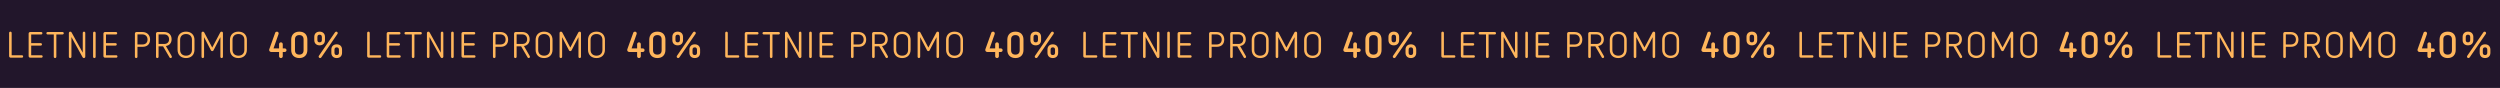 <svg width="2730" height="96" viewBox="0 0 2730 96" fill="none" xmlns="http://www.w3.org/2000/svg">
<rect width="2730" height="96" fill="#22162B"/>
<path d="M11.34 34.56C12.1 34.56 12.74 35.16 12.74 35.96V60.32H23.94C24.74 60.32 25.26 60.92 25.26 61.64C25.26 62.4 24.74 63 23.94 63H11.7C10.74 63 9.94 62.24 9.94 61.28V35.96C9.94 35.16 10.58 34.56 11.34 34.56ZM33.026 34.96H44.986C45.786 34.96 46.306 35.56 46.306 36.28C46.306 37.04 45.786 37.64 44.986 37.64H34.066V47.12H44.466C45.266 47.12 45.826 47.68 45.826 48.44C45.826 49.2 45.266 49.8 44.466 49.8H34.066V60.32H45.266C46.066 60.32 46.586 60.92 46.586 61.64C46.586 62.4 46.066 63 45.266 63H33.026C32.066 63 31.266 62.28 31.266 61.28V36.68C31.266 35.68 32.066 34.96 33.026 34.96ZM52.01 34.96H68.29C69.05 34.96 69.65 35.56 69.65 36.28C69.65 37.04 69.05 37.64 68.29 37.64H61.53V62C61.53 62.8 60.89 63.4 60.13 63.4C59.37 63.4 58.73 62.8 58.73 62V37.64H52.01C51.21 37.64 50.65 37.04 50.65 36.28C50.65 35.56 51.21 34.96 52.01 34.96ZM91.769 34.56C92.529 34.56 93.129 35.16 93.129 35.96V61.88C93.129 62.72 92.449 63.4 91.609 63.4C91.009 63.4 90.489 63.08 90.169 62.48L78.009 40.44V62C78.009 62.8 77.369 63.4 76.609 63.4C75.849 63.4 75.209 62.8 75.209 62V36.08C75.209 35.24 75.889 34.56 76.729 34.56C77.409 34.56 77.849 34.88 78.209 35.48L90.369 57.52V35.96C90.369 35.16 91.009 34.56 91.769 34.56ZM103.052 34.56C103.812 34.56 104.452 35.12 104.452 35.92V62.04C104.452 62.84 103.812 63.4 103.052 63.4C102.292 63.4 101.652 62.84 101.652 62.04V35.92C101.652 35.12 102.292 34.56 103.052 34.56ZM114.7 34.96H126.66C127.46 34.96 127.98 35.56 127.98 36.28C127.98 37.04 127.46 37.64 126.66 37.64H115.74V47.12H126.14C126.94 47.12 127.5 47.68 127.5 48.44C127.5 49.2 126.94 49.8 126.14 49.8H115.74V60.32H126.94C127.74 60.32 128.26 60.92 128.26 61.64C128.26 62.4 127.74 63 126.94 63H114.7C113.74 63 112.94 62.28 112.94 61.28V36.68C112.94 35.68 113.74 34.96 114.7 34.96ZM149.072 34.96H155.432C160.912 34.96 163.872 38.56 163.872 43.16C163.872 48.08 160.872 51.12 155.752 51.12H150.112V62C150.112 62.84 149.512 63.4 148.712 63.4C147.912 63.4 147.312 62.84 147.312 62V36.68C147.312 35.72 148.112 34.96 149.072 34.96ZM155.432 37.56H150.112V48.56H155.432C159.192 48.56 161.112 46.36 161.112 43.16C161.112 39.8 158.872 37.56 155.432 37.56ZM172.117 34.96H179.317C184.517 34.96 187.397 38.32 187.397 42.88C187.397 47 184.957 49.68 181.157 50.24L187.437 61.16C187.637 61.48 187.717 61.72 187.717 62C187.717 62.76 187.077 63.4 186.317 63.4C185.837 63.4 185.437 63.16 185.197 62.8L178.077 50.6H173.157V62C173.157 62.84 172.557 63.4 171.757 63.4C170.957 63.4 170.357 62.84 170.357 62V36.68C170.357 35.72 171.157 34.96 172.117 34.96ZM179.317 37.56H173.157V48H179.317C182.477 48 184.637 46.2 184.637 42.92C184.637 39.76 182.677 37.56 179.317 37.56ZM203.131 34.56C208.731 34.56 212.371 38 212.371 43.64V54.28C212.371 59.92 208.731 63.4 203.131 63.4C197.531 63.4 193.891 59.92 193.891 54.28V43.64C193.891 38 197.531 34.56 203.131 34.56ZM203.131 37.16C199.171 37.16 196.691 39.56 196.691 43.44V54.52C196.691 58.36 199.171 60.8 203.131 60.8C207.091 60.8 209.611 58.36 209.611 54.52V43.44C209.611 39.56 207.091 37.16 203.131 37.16ZM241.921 34.56C242.841 34.56 243.441 35.16 243.441 36.08V62C243.441 62.8 242.801 63.4 242.041 63.4C241.281 63.4 240.681 62.8 240.681 62V40.56L233.081 55.08C232.841 55.56 232.361 55.84 231.761 55.84C231.121 55.84 230.641 55.56 230.401 55.08L222.841 40.56V62C222.841 62.8 222.201 63.4 221.441 63.4C220.681 63.4 220.041 62.8 220.041 62V36.08C220.041 35.16 220.681 34.56 221.561 34.56C222.241 34.56 222.721 34.88 223.041 35.48L231.761 51.92L240.481 35.48C240.801 34.88 241.281 34.56 241.921 34.56ZM260.354 34.56C265.954 34.56 269.594 38 269.594 43.64V54.28C269.594 59.92 265.954 63.4 260.354 63.4C254.754 63.4 251.114 59.92 251.114 54.28V43.64C251.114 38 254.754 34.56 260.354 34.56ZM260.354 37.16C256.394 37.16 253.914 39.56 253.914 43.44V54.52C253.914 58.36 256.394 60.8 260.354 60.8C264.314 60.8 266.834 58.36 266.834 54.52V43.44C266.834 39.56 264.314 37.16 260.354 37.16Z" fill="#FFB65C"/>
<path d="M302.34 34.56C303.5 34.56 304.3 35.36 304.3 36.52C304.3 36.76 304.22 37.08 304.14 37.32L298.66 52.88H304.74V48.28C304.74 47.08 305.62 46.24 306.78 46.24C307.9 46.24 308.78 47.08 308.78 48.28V52.88H310.94C312.06 52.88 312.86 53.72 312.86 54.8C312.86 55.92 312.06 56.76 310.94 56.76H308.78V61.4C308.78 62.56 307.9 63.4 306.78 63.4C305.62 63.4 304.74 62.56 304.74 61.4V56.76H296.14C294.9 56.76 293.9 55.8 293.9 54.56C293.9 54.28 293.94 54 294.06 53.72L300.54 35.72C300.82 34.96 301.54 34.56 302.34 34.56ZM326.836 34.56C332.316 34.56 335.636 37.72 335.636 43.32V54.64C335.636 59.92 332.316 63.4 326.836 63.4C321.516 63.4 317.996 60.12 317.996 54.64V43.32C317.996 38.04 321.276 34.56 326.836 34.56ZM326.836 38.32C323.796 38.32 322.116 40 322.116 43V54.92C322.116 57.96 323.796 59.64 326.836 59.64C329.836 59.64 331.516 57.96 331.516 54.92V43C331.516 40 329.836 38.32 326.836 38.32ZM367.194 34.56C368.154 34.56 368.794 35.28 368.794 36.12C368.794 36.48 368.674 36.8 368.474 37.08L350.914 62.64C350.554 63.16 350.074 63.4 349.554 63.4C348.634 63.4 347.954 62.68 347.954 61.84C347.954 61.48 348.074 61.16 348.274 60.88L365.834 35.32C366.194 34.8 366.714 34.56 367.194 34.56ZM349.034 37.88C347.354 37.88 346.594 38.8 346.594 40.52V43.68C346.594 45.32 347.354 46.24 349.034 46.24C350.674 46.24 351.474 45.32 351.474 43.68V40.52C351.474 38.8 350.674 37.88 349.034 37.88ZM349.034 34.56C352.634 34.56 354.874 36.84 354.874 40.32V43.8C354.874 47.32 352.594 49.52 349.034 49.52C345.434 49.52 343.194 47.28 343.194 43.8V40.32C343.194 36.8 345.434 34.56 349.034 34.56ZM367.674 51.72C365.994 51.72 365.234 52.64 365.234 54.36V57.52C365.234 59.2 365.994 60.12 367.674 60.12C369.314 60.12 370.114 59.2 370.114 57.52V54.36C370.114 52.64 369.314 51.72 367.674 51.72ZM367.674 48.4C371.274 48.4 373.514 50.68 373.514 54.16V57.64C373.514 61.2 371.194 63.4 367.674 63.4C364.074 63.4 361.834 61.16 361.834 57.64V54.16C361.834 50.68 364.074 48.4 367.674 48.4Z" fill="#FFB65C"/>
<path d="M402.34 34.56C403.1 34.56 403.74 35.16 403.74 35.96V60.32H414.94C415.74 60.32 416.26 60.92 416.26 61.64C416.26 62.4 415.74 63 414.94 63H402.7C401.74 63 400.94 62.24 400.94 61.28V35.96C400.94 35.16 401.58 34.56 402.34 34.56ZM424.027 34.96H435.987C436.787 34.96 437.307 35.56 437.307 36.28C437.307 37.04 436.787 37.64 435.987 37.64H425.067V47.12H435.467C436.267 47.12 436.827 47.68 436.827 48.44C436.827 49.2 436.267 49.8 435.467 49.8H425.067V60.32H436.267C437.067 60.32 437.587 60.92 437.587 61.64C437.587 62.4 437.067 63 436.267 63H424.027C423.067 63 422.267 62.28 422.267 61.28V36.68C422.267 35.68 423.067 34.96 424.027 34.96ZM443.01 34.96H459.29C460.05 34.96 460.65 35.56 460.65 36.28C460.65 37.04 460.05 37.64 459.29 37.64H452.53V62C452.53 62.8 451.89 63.4 451.13 63.4C450.37 63.4 449.73 62.8 449.73 62V37.64H443.01C442.21 37.64 441.65 37.04 441.65 36.28C441.65 35.56 442.21 34.96 443.01 34.96ZM482.769 34.56C483.529 34.56 484.129 35.16 484.129 35.96V61.88C484.129 62.72 483.449 63.4 482.609 63.4C482.009 63.4 481.489 63.08 481.169 62.48L469.009 40.44V62C469.009 62.8 468.369 63.4 467.609 63.4C466.849 63.4 466.209 62.8 466.209 62V36.08C466.209 35.24 466.889 34.56 467.729 34.56C468.409 34.56 468.849 34.88 469.209 35.48L481.369 57.52V35.96C481.369 35.16 482.009 34.56 482.769 34.56ZM494.053 34.56C494.813 34.56 495.453 35.12 495.453 35.92V62.04C495.453 62.84 494.813 63.4 494.053 63.4C493.293 63.4 492.653 62.84 492.653 62.04V35.92C492.653 35.12 493.293 34.56 494.053 34.56ZM505.7 34.96H517.66C518.46 34.96 518.98 35.56 518.98 36.28C518.98 37.04 518.46 37.64 517.66 37.64H506.74V47.12H517.14C517.94 47.12 518.5 47.68 518.5 48.44C518.5 49.2 517.94 49.8 517.14 49.8H506.74V60.32H517.94C518.74 60.32 519.26 60.92 519.26 61.64C519.26 62.4 518.74 63 517.94 63H505.7C504.74 63 503.94 62.28 503.94 61.28V36.68C503.94 35.68 504.74 34.96 505.7 34.96ZM540.072 34.96H546.432C551.912 34.96 554.872 38.56 554.872 43.16C554.872 48.08 551.872 51.12 546.752 51.12H541.112V62C541.112 62.84 540.512 63.4 539.712 63.4C538.912 63.4 538.312 62.84 538.312 62V36.68C538.312 35.72 539.112 34.96 540.072 34.96ZM546.432 37.56H541.112V48.56H546.432C550.192 48.56 552.112 46.36 552.112 43.16C552.112 39.8 549.872 37.56 546.432 37.56ZM563.117 34.96H570.317C575.517 34.96 578.397 38.32 578.397 42.88C578.397 47 575.957 49.68 572.157 50.24L578.437 61.16C578.637 61.48 578.717 61.72 578.717 62C578.717 62.76 578.077 63.4 577.317 63.4C576.837 63.4 576.437 63.16 576.197 62.8L569.077 50.6H564.157V62C564.157 62.84 563.557 63.4 562.757 63.4C561.957 63.4 561.357 62.84 561.357 62V36.68C561.357 35.72 562.157 34.96 563.117 34.96ZM570.317 37.56H564.157V48H570.317C573.477 48 575.637 46.2 575.637 42.92C575.637 39.76 573.677 37.56 570.317 37.56ZM594.131 34.56C599.731 34.56 603.371 38 603.371 43.64V54.28C603.371 59.92 599.731 63.4 594.131 63.4C588.531 63.4 584.891 59.92 584.891 54.28V43.64C584.891 38 588.531 34.56 594.131 34.56ZM594.131 37.16C590.171 37.16 587.691 39.56 587.691 43.44V54.52C587.691 58.36 590.171 60.8 594.131 60.8C598.091 60.8 600.611 58.36 600.611 54.52V43.44C600.611 39.56 598.091 37.16 594.131 37.16ZM632.922 34.56C633.842 34.56 634.442 35.16 634.442 36.08V62C634.442 62.8 633.802 63.4 633.042 63.4C632.282 63.4 631.682 62.8 631.682 62V40.56L624.082 55.08C623.842 55.56 623.362 55.84 622.762 55.84C622.122 55.84 621.642 55.56 621.402 55.08L613.842 40.56V62C613.842 62.8 613.202 63.4 612.442 63.4C611.682 63.4 611.042 62.8 611.042 62V36.08C611.042 35.16 611.682 34.56 612.562 34.56C613.242 34.56 613.722 34.88 614.042 35.48L622.762 51.92L631.482 35.48C631.802 34.88 632.282 34.56 632.922 34.56ZM651.354 34.56C656.954 34.56 660.594 38 660.594 43.64V54.28C660.594 59.92 656.954 63.4 651.354 63.4C645.754 63.4 642.114 59.92 642.114 54.28V43.64C642.114 38 645.754 34.56 651.354 34.56ZM651.354 37.16C647.394 37.16 644.914 39.56 644.914 43.44V54.52C644.914 58.36 647.394 60.8 651.354 60.8C655.314 60.8 657.834 58.36 657.834 54.52V43.44C657.834 39.56 655.314 37.16 651.354 37.16Z" fill="#FFB65C"/>
<path d="M693.34 34.56C694.5 34.56 695.3 35.36 695.3 36.52C695.3 36.76 695.22 37.08 695.14 37.32L689.66 52.88H695.74V48.28C695.74 47.08 696.62 46.24 697.78 46.24C698.9 46.24 699.78 47.08 699.78 48.28V52.88H701.94C703.06 52.88 703.86 53.72 703.86 54.8C703.86 55.92 703.06 56.76 701.94 56.76H699.78V61.4C699.78 62.56 698.9 63.4 697.78 63.4C696.62 63.4 695.74 62.56 695.74 61.4V56.76H687.14C685.9 56.76 684.9 55.8 684.9 54.56C684.9 54.28 684.94 54 685.06 53.72L691.54 35.72C691.82 34.96 692.54 34.56 693.34 34.56ZM717.836 34.56C723.316 34.56 726.636 37.72 726.636 43.32V54.64C726.636 59.92 723.316 63.4 717.836 63.4C712.516 63.4 708.996 60.12 708.996 54.64V43.32C708.996 38.04 712.276 34.56 717.836 34.56ZM717.836 38.32C714.796 38.32 713.116 40 713.116 43V54.92C713.116 57.96 714.796 59.64 717.836 59.64C720.836 59.64 722.516 57.96 722.516 54.92V43C722.516 40 720.836 38.32 717.836 38.32ZM758.194 34.56C759.154 34.56 759.794 35.28 759.794 36.12C759.794 36.48 759.674 36.8 759.474 37.08L741.914 62.64C741.554 63.16 741.074 63.4 740.554 63.4C739.634 63.4 738.954 62.68 738.954 61.84C738.954 61.48 739.074 61.16 739.274 60.88L756.834 35.32C757.194 34.8 757.714 34.56 758.194 34.56ZM740.034 37.88C738.354 37.88 737.594 38.8 737.594 40.52V43.68C737.594 45.32 738.354 46.24 740.034 46.24C741.674 46.24 742.474 45.32 742.474 43.68V40.52C742.474 38.8 741.674 37.88 740.034 37.88ZM740.034 34.56C743.634 34.56 745.874 36.84 745.874 40.32V43.8C745.874 47.32 743.594 49.52 740.034 49.52C736.434 49.52 734.194 47.28 734.194 43.8V40.32C734.194 36.8 736.434 34.56 740.034 34.56ZM758.674 51.72C756.994 51.72 756.234 52.64 756.234 54.36V57.52C756.234 59.2 756.994 60.12 758.674 60.12C760.314 60.12 761.114 59.2 761.114 57.52V54.36C761.114 52.64 760.314 51.72 758.674 51.72ZM758.674 48.4C762.274 48.4 764.514 50.68 764.514 54.16V57.64C764.514 61.2 762.194 63.4 758.674 63.4C755.074 63.4 752.834 61.16 752.834 57.64V54.16C752.834 50.68 755.074 48.4 758.674 48.4Z" fill="#FFB65C"/>
<path d="M793.34 34.56C794.1 34.56 794.74 35.16 794.74 35.96V60.32H805.94C806.74 60.32 807.26 60.92 807.26 61.64C807.26 62.4 806.74 63 805.94 63H793.7C792.74 63 791.94 62.24 791.94 61.28V35.96C791.94 35.16 792.58 34.56 793.34 34.56ZM815.027 34.96H826.987C827.787 34.96 828.307 35.56 828.307 36.28C828.307 37.04 827.787 37.64 826.987 37.64H816.067V47.12H826.467C827.267 47.12 827.827 47.68 827.827 48.44C827.827 49.2 827.267 49.8 826.467 49.8H816.067V60.32H827.267C828.067 60.32 828.587 60.92 828.587 61.64C828.587 62.4 828.067 63 827.267 63H815.027C814.067 63 813.267 62.28 813.267 61.28V36.68C813.267 35.68 814.067 34.96 815.027 34.96ZM834.01 34.96H850.29C851.05 34.96 851.65 35.56 851.65 36.28C851.65 37.04 851.05 37.64 850.29 37.64H843.53V62C843.53 62.8 842.89 63.4 842.13 63.4C841.37 63.4 840.73 62.8 840.73 62V37.64H834.01C833.21 37.64 832.65 37.04 832.65 36.28C832.65 35.56 833.21 34.96 834.01 34.96ZM873.769 34.56C874.529 34.56 875.129 35.16 875.129 35.96V61.88C875.129 62.72 874.449 63.4 873.609 63.4C873.009 63.4 872.489 63.08 872.169 62.48L860.009 40.44V62C860.009 62.8 859.369 63.4 858.609 63.4C857.849 63.4 857.209 62.8 857.209 62V36.08C857.209 35.24 857.889 34.56 858.729 34.56C859.409 34.56 859.849 34.88 860.209 35.48L872.369 57.52V35.96C872.369 35.16 873.009 34.56 873.769 34.56ZM885.053 34.56C885.813 34.56 886.453 35.12 886.453 35.92V62.04C886.453 62.84 885.813 63.4 885.053 63.4C884.293 63.4 883.653 62.84 883.653 62.04V35.92C883.653 35.12 884.293 34.56 885.053 34.56ZM896.7 34.96H908.66C909.46 34.96 909.98 35.56 909.98 36.28C909.98 37.04 909.46 37.64 908.66 37.64H897.74V47.12H908.14C908.94 47.12 909.5 47.68 909.5 48.44C909.5 49.2 908.94 49.8 908.14 49.8H897.74V60.32H908.94C909.74 60.32 910.26 60.92 910.26 61.64C910.26 62.4 909.74 63 908.94 63H896.7C895.74 63 894.94 62.28 894.94 61.28V36.68C894.94 35.68 895.74 34.96 896.7 34.96ZM931.072 34.96H937.432C942.912 34.96 945.872 38.56 945.872 43.16C945.872 48.08 942.872 51.12 937.752 51.12H932.112V62C932.112 62.84 931.512 63.4 930.712 63.4C929.912 63.4 929.312 62.84 929.312 62V36.68C929.312 35.72 930.112 34.96 931.072 34.96ZM937.432 37.56H932.112V48.56H937.432C941.192 48.56 943.112 46.36 943.112 43.16C943.112 39.8 940.872 37.56 937.432 37.56ZM954.117 34.96H961.317C966.517 34.96 969.397 38.32 969.397 42.88C969.397 47 966.957 49.68 963.157 50.24L969.437 61.16C969.637 61.48 969.717 61.72 969.717 62C969.717 62.76 969.077 63.4 968.317 63.4C967.837 63.4 967.437 63.16 967.197 62.8L960.077 50.6H955.157V62C955.157 62.84 954.557 63.4 953.757 63.4C952.957 63.4 952.357 62.84 952.357 62V36.68C952.357 35.72 953.157 34.96 954.117 34.96ZM961.317 37.56H955.157V48H961.317C964.477 48 966.637 46.2 966.637 42.92C966.637 39.76 964.677 37.56 961.317 37.56ZM985.131 34.56C990.731 34.56 994.371 38 994.371 43.64V54.28C994.371 59.92 990.731 63.4 985.131 63.4C979.531 63.4 975.891 59.92 975.891 54.28V43.64C975.891 38 979.531 34.56 985.131 34.56ZM985.131 37.16C981.171 37.16 978.691 39.56 978.691 43.44V54.52C978.691 58.36 981.171 60.8 985.131 60.8C989.091 60.8 991.611 58.36 991.611 54.52V43.44C991.611 39.56 989.091 37.16 985.131 37.16ZM1023.92 34.56C1024.84 34.56 1025.44 35.16 1025.44 36.08V62C1025.44 62.8 1024.8 63.4 1024.04 63.4C1023.28 63.4 1022.68 62.8 1022.68 62V40.56L1015.08 55.08C1014.84 55.56 1014.36 55.84 1013.76 55.84C1013.12 55.84 1012.64 55.56 1012.4 55.08L1004.84 40.56V62C1004.84 62.8 1004.2 63.4 1003.44 63.4C1002.68 63.4 1002.04 62.8 1002.04 62V36.08C1002.04 35.16 1002.68 34.56 1003.56 34.56C1004.24 34.56 1004.72 34.88 1005.04 35.48L1013.76 51.92L1022.48 35.48C1022.8 34.88 1023.28 34.56 1023.92 34.56ZM1042.35 34.56C1047.95 34.56 1051.59 38 1051.59 43.64V54.28C1051.59 59.92 1047.95 63.4 1042.35 63.4C1036.75 63.4 1033.11 59.92 1033.11 54.28V43.64C1033.11 38 1036.75 34.56 1042.35 34.56ZM1042.35 37.16C1038.39 37.16 1035.91 39.56 1035.91 43.44V54.52C1035.91 58.36 1038.39 60.8 1042.35 60.8C1046.31 60.8 1048.83 58.36 1048.83 54.52V43.44C1048.83 39.56 1046.31 37.16 1042.35 37.16Z" fill="#FFB65C"/>
<path d="M1084.34 34.56C1085.5 34.56 1086.3 35.36 1086.3 36.52C1086.3 36.76 1086.22 37.08 1086.14 37.32L1080.66 52.88H1086.74V48.28C1086.74 47.08 1087.62 46.24 1088.78 46.24C1089.9 46.24 1090.78 47.08 1090.78 48.28V52.88H1092.94C1094.06 52.88 1094.86 53.72 1094.86 54.8C1094.86 55.92 1094.06 56.76 1092.94 56.76H1090.78V61.4C1090.78 62.56 1089.9 63.4 1088.78 63.4C1087.62 63.4 1086.74 62.56 1086.74 61.4V56.76H1078.14C1076.9 56.76 1075.9 55.8 1075.9 54.56C1075.9 54.28 1075.94 54 1076.06 53.72L1082.54 35.72C1082.82 34.96 1083.54 34.56 1084.34 34.56ZM1108.84 34.56C1114.32 34.56 1117.64 37.72 1117.64 43.32V54.64C1117.64 59.92 1114.32 63.4 1108.84 63.4C1103.52 63.4 1100 60.12 1100 54.64V43.32C1100 38.04 1103.28 34.56 1108.84 34.56ZM1108.84 38.32C1105.8 38.32 1104.12 40 1104.12 43V54.92C1104.12 57.96 1105.8 59.64 1108.84 59.64C1111.84 59.64 1113.52 57.96 1113.52 54.92V43C1113.52 40 1111.84 38.32 1108.84 38.32ZM1149.19 34.56C1150.15 34.56 1150.79 35.28 1150.79 36.12C1150.79 36.48 1150.67 36.8 1150.47 37.08L1132.91 62.64C1132.55 63.16 1132.07 63.4 1131.55 63.4C1130.63 63.4 1129.95 62.68 1129.95 61.84C1129.95 61.48 1130.07 61.16 1130.27 60.88L1147.83 35.32C1148.19 34.8 1148.71 34.56 1149.19 34.56ZM1131.03 37.88C1129.35 37.88 1128.59 38.8 1128.59 40.52V43.68C1128.59 45.32 1129.35 46.24 1131.03 46.24C1132.67 46.24 1133.47 45.32 1133.47 43.68V40.52C1133.47 38.8 1132.67 37.88 1131.03 37.88ZM1131.03 34.56C1134.63 34.56 1136.87 36.84 1136.87 40.32V43.8C1136.87 47.32 1134.59 49.52 1131.03 49.52C1127.43 49.52 1125.19 47.28 1125.19 43.8V40.32C1125.19 36.8 1127.43 34.56 1131.03 34.56ZM1149.67 51.72C1147.99 51.72 1147.23 52.64 1147.23 54.36V57.52C1147.23 59.2 1147.99 60.12 1149.67 60.12C1151.31 60.12 1152.11 59.2 1152.11 57.52V54.36C1152.11 52.64 1151.31 51.72 1149.67 51.72ZM1149.67 48.4C1153.27 48.4 1155.51 50.68 1155.51 54.16V57.64C1155.51 61.2 1153.19 63.4 1149.67 63.4C1146.07 63.4 1143.83 61.16 1143.83 57.64V54.16C1143.83 50.68 1146.07 48.4 1149.67 48.4Z" fill="#FFB65C"/>
<path d="M1184.34 34.56C1185.1 34.56 1185.74 35.16 1185.74 35.96V60.32H1196.94C1197.74 60.32 1198.26 60.92 1198.26 61.64C1198.26 62.4 1197.74 63 1196.94 63H1184.7C1183.74 63 1182.94 62.24 1182.94 61.28V35.96C1182.94 35.16 1183.58 34.56 1184.34 34.56ZM1206.03 34.96H1217.99C1218.79 34.96 1219.31 35.56 1219.31 36.28C1219.31 37.04 1218.79 37.64 1217.99 37.64H1207.07V47.12H1217.47C1218.27 47.12 1218.83 47.68 1218.83 48.44C1218.83 49.2 1218.27 49.8 1217.47 49.8H1207.07V60.32H1218.27C1219.07 60.32 1219.59 60.92 1219.59 61.64C1219.59 62.4 1219.07 63 1218.27 63H1206.03C1205.07 63 1204.27 62.28 1204.27 61.28V36.68C1204.27 35.68 1205.07 34.96 1206.03 34.96ZM1225.01 34.96H1241.29C1242.05 34.96 1242.65 35.56 1242.65 36.28C1242.65 37.04 1242.05 37.64 1241.29 37.64H1234.53V62C1234.53 62.8 1233.89 63.4 1233.13 63.4C1232.37 63.4 1231.73 62.8 1231.73 62V37.64H1225.01C1224.21 37.64 1223.65 37.04 1223.65 36.28C1223.65 35.56 1224.21 34.96 1225.01 34.96ZM1264.77 34.56C1265.53 34.56 1266.13 35.16 1266.13 35.96V61.88C1266.13 62.72 1265.45 63.4 1264.61 63.4C1264.01 63.4 1263.49 63.08 1263.17 62.48L1251.01 40.44V62C1251.01 62.8 1250.37 63.4 1249.61 63.4C1248.85 63.4 1248.21 62.8 1248.21 62V36.08C1248.21 35.24 1248.89 34.56 1249.73 34.56C1250.41 34.56 1250.85 34.88 1251.21 35.48L1263.37 57.52V35.96C1263.37 35.16 1264.01 34.56 1264.77 34.56ZM1276.05 34.56C1276.81 34.56 1277.45 35.12 1277.45 35.92V62.04C1277.45 62.84 1276.81 63.4 1276.05 63.4C1275.29 63.4 1274.65 62.84 1274.65 62.04V35.92C1274.65 35.12 1275.29 34.56 1276.05 34.56ZM1287.7 34.96H1299.66C1300.46 34.96 1300.98 35.56 1300.98 36.28C1300.98 37.04 1300.46 37.64 1299.66 37.64H1288.74V47.12H1299.14C1299.94 47.12 1300.5 47.68 1300.5 48.44C1300.5 49.2 1299.94 49.8 1299.14 49.8H1288.74V60.32H1299.94C1300.74 60.32 1301.26 60.92 1301.26 61.64C1301.26 62.4 1300.74 63 1299.94 63H1287.7C1286.74 63 1285.94 62.28 1285.94 61.28V36.68C1285.94 35.68 1286.74 34.96 1287.7 34.96ZM1322.07 34.96H1328.43C1333.91 34.96 1336.87 38.56 1336.87 43.16C1336.87 48.08 1333.87 51.12 1328.75 51.12H1323.11V62C1323.11 62.84 1322.51 63.4 1321.71 63.4C1320.91 63.4 1320.31 62.84 1320.31 62V36.68C1320.31 35.72 1321.11 34.96 1322.07 34.96ZM1328.43 37.56H1323.11V48.56H1328.43C1332.19 48.56 1334.11 46.36 1334.11 43.16C1334.11 39.8 1331.87 37.56 1328.43 37.56ZM1345.12 34.96H1352.32C1357.52 34.96 1360.4 38.32 1360.4 42.88C1360.4 47 1357.96 49.68 1354.16 50.24L1360.44 61.16C1360.64 61.48 1360.72 61.72 1360.72 62C1360.72 62.76 1360.08 63.4 1359.32 63.4C1358.84 63.4 1358.44 63.16 1358.2 62.8L1351.08 50.6H1346.16V62C1346.16 62.84 1345.56 63.4 1344.76 63.4C1343.96 63.4 1343.36 62.84 1343.36 62V36.68C1343.36 35.72 1344.16 34.96 1345.12 34.96ZM1352.32 37.56H1346.16V48H1352.32C1355.48 48 1357.64 46.2 1357.64 42.92C1357.64 39.76 1355.68 37.56 1352.32 37.56ZM1376.13 34.56C1381.73 34.56 1385.37 38 1385.37 43.64V54.28C1385.37 59.92 1381.73 63.4 1376.13 63.4C1370.53 63.4 1366.89 59.92 1366.89 54.28V43.64C1366.89 38 1370.53 34.56 1376.13 34.56ZM1376.13 37.16C1372.17 37.16 1369.69 39.56 1369.69 43.44V54.52C1369.69 58.36 1372.17 60.8 1376.13 60.8C1380.09 60.8 1382.61 58.36 1382.61 54.52V43.44C1382.61 39.56 1380.09 37.16 1376.13 37.16ZM1414.92 34.56C1415.84 34.56 1416.44 35.16 1416.44 36.08V62C1416.44 62.8 1415.8 63.4 1415.04 63.4C1414.28 63.4 1413.68 62.8 1413.68 62V40.56L1406.08 55.08C1405.84 55.56 1405.36 55.84 1404.76 55.84C1404.12 55.84 1403.64 55.56 1403.4 55.08L1395.84 40.56V62C1395.84 62.8 1395.2 63.4 1394.44 63.4C1393.68 63.4 1393.04 62.8 1393.04 62V36.08C1393.04 35.16 1393.68 34.56 1394.56 34.56C1395.24 34.56 1395.72 34.88 1396.04 35.48L1404.76 51.92L1413.48 35.48C1413.8 34.88 1414.28 34.56 1414.92 34.56ZM1433.35 34.56C1438.95 34.56 1442.59 38 1442.59 43.64V54.28C1442.59 59.92 1438.95 63.4 1433.35 63.4C1427.75 63.4 1424.11 59.92 1424.11 54.28V43.64C1424.11 38 1427.75 34.56 1433.35 34.56ZM1433.35 37.16C1429.39 37.16 1426.91 39.56 1426.91 43.44V54.52C1426.91 58.36 1429.39 60.8 1433.35 60.8C1437.31 60.8 1439.83 58.36 1439.83 54.52V43.44C1439.83 39.56 1437.31 37.16 1433.35 37.16Z" fill="#FFB65C"/>
<path d="M1475.34 34.56C1476.5 34.56 1477.3 35.36 1477.3 36.52C1477.3 36.76 1477.22 37.08 1477.14 37.32L1471.66 52.88H1477.74V48.28C1477.74 47.08 1478.62 46.24 1479.78 46.24C1480.9 46.24 1481.78 47.08 1481.78 48.28V52.88H1483.94C1485.06 52.88 1485.86 53.72 1485.86 54.8C1485.86 55.92 1485.06 56.76 1483.94 56.76H1481.78V61.4C1481.78 62.56 1480.9 63.4 1479.78 63.4C1478.62 63.4 1477.74 62.56 1477.74 61.4V56.76H1469.14C1467.9 56.76 1466.9 55.8 1466.9 54.56C1466.9 54.28 1466.94 54 1467.06 53.72L1473.54 35.72C1473.82 34.96 1474.54 34.56 1475.34 34.56ZM1499.84 34.56C1505.32 34.56 1508.64 37.72 1508.64 43.32V54.64C1508.64 59.92 1505.32 63.4 1499.84 63.4C1494.52 63.4 1491 60.12 1491 54.64V43.32C1491 38.04 1494.28 34.56 1499.84 34.56ZM1499.84 38.32C1496.8 38.32 1495.12 40 1495.12 43V54.92C1495.12 57.96 1496.8 59.64 1499.84 59.64C1502.84 59.64 1504.52 57.96 1504.52 54.92V43C1504.52 40 1502.84 38.32 1499.84 38.32ZM1540.19 34.56C1541.15 34.56 1541.79 35.28 1541.79 36.12C1541.79 36.48 1541.67 36.8 1541.47 37.08L1523.91 62.64C1523.55 63.16 1523.07 63.4 1522.55 63.4C1521.63 63.4 1520.95 62.68 1520.95 61.84C1520.95 61.48 1521.07 61.16 1521.27 60.88L1538.83 35.32C1539.19 34.8 1539.71 34.56 1540.19 34.56ZM1522.03 37.88C1520.35 37.88 1519.59 38.8 1519.59 40.52V43.68C1519.59 45.32 1520.35 46.24 1522.03 46.24C1523.67 46.24 1524.47 45.32 1524.47 43.68V40.52C1524.47 38.8 1523.67 37.88 1522.03 37.88ZM1522.03 34.56C1525.63 34.56 1527.87 36.84 1527.87 40.32V43.8C1527.87 47.32 1525.59 49.52 1522.03 49.52C1518.43 49.52 1516.19 47.28 1516.19 43.8V40.32C1516.19 36.8 1518.43 34.56 1522.03 34.56ZM1540.67 51.72C1538.99 51.72 1538.23 52.64 1538.23 54.36V57.52C1538.23 59.2 1538.99 60.12 1540.67 60.12C1542.31 60.12 1543.11 59.2 1543.11 57.52V54.36C1543.11 52.64 1542.31 51.72 1540.67 51.72ZM1540.67 48.4C1544.27 48.4 1546.51 50.68 1546.51 54.16V57.64C1546.51 61.2 1544.19 63.4 1540.67 63.4C1537.07 63.4 1534.83 61.16 1534.83 57.64V54.16C1534.83 50.68 1537.07 48.4 1540.67 48.4Z" fill="#FFB65C"/>
<path d="M1575.34 34.56C1576.1 34.56 1576.74 35.16 1576.74 35.96V60.32H1587.94C1588.74 60.32 1589.26 60.92 1589.26 61.64C1589.26 62.4 1588.74 63 1587.94 63H1575.7C1574.74 63 1573.94 62.24 1573.94 61.28V35.96C1573.94 35.16 1574.58 34.56 1575.34 34.56ZM1597.03 34.96H1608.99C1609.79 34.96 1610.31 35.56 1610.31 36.28C1610.31 37.04 1609.79 37.64 1608.99 37.64H1598.07V47.12H1608.47C1609.27 47.12 1609.83 47.68 1609.83 48.44C1609.83 49.2 1609.27 49.8 1608.47 49.8H1598.07V60.32H1609.27C1610.07 60.32 1610.59 60.92 1610.59 61.64C1610.59 62.4 1610.07 63 1609.27 63H1597.03C1596.07 63 1595.27 62.28 1595.27 61.28V36.68C1595.27 35.68 1596.07 34.96 1597.03 34.96ZM1616.01 34.96H1632.29C1633.05 34.96 1633.65 35.56 1633.65 36.28C1633.65 37.04 1633.05 37.64 1632.29 37.64H1625.53V62C1625.53 62.8 1624.89 63.4 1624.13 63.4C1623.37 63.4 1622.73 62.8 1622.73 62V37.64H1616.01C1615.21 37.64 1614.65 37.04 1614.65 36.28C1614.65 35.56 1615.21 34.96 1616.01 34.96ZM1655.77 34.56C1656.53 34.56 1657.13 35.16 1657.13 35.96V61.88C1657.13 62.72 1656.45 63.4 1655.61 63.4C1655.01 63.4 1654.49 63.08 1654.17 62.48L1642.01 40.44V62C1642.01 62.8 1641.37 63.4 1640.61 63.4C1639.85 63.4 1639.21 62.8 1639.21 62V36.08C1639.21 35.24 1639.89 34.56 1640.73 34.56C1641.41 34.56 1641.85 34.88 1642.21 35.48L1654.37 57.52V35.96C1654.37 35.16 1655.01 34.56 1655.77 34.56ZM1667.05 34.56C1667.81 34.56 1668.45 35.12 1668.45 35.92V62.04C1668.45 62.84 1667.81 63.4 1667.05 63.4C1666.29 63.4 1665.65 62.84 1665.65 62.04V35.92C1665.65 35.12 1666.29 34.56 1667.05 34.56ZM1678.7 34.96H1690.66C1691.46 34.96 1691.98 35.56 1691.98 36.28C1691.98 37.04 1691.46 37.64 1690.66 37.64H1679.74V47.12H1690.14C1690.94 47.12 1691.5 47.68 1691.5 48.44C1691.5 49.2 1690.94 49.8 1690.14 49.8H1679.74V60.32H1690.94C1691.74 60.32 1692.26 60.92 1692.26 61.64C1692.26 62.4 1691.74 63 1690.94 63H1678.7C1677.74 63 1676.94 62.28 1676.94 61.28V36.68C1676.94 35.68 1677.74 34.96 1678.7 34.96ZM1713.07 34.96H1719.43C1724.91 34.96 1727.87 38.56 1727.87 43.16C1727.87 48.08 1724.87 51.12 1719.75 51.12H1714.11V62C1714.11 62.84 1713.51 63.4 1712.71 63.4C1711.91 63.4 1711.31 62.84 1711.31 62V36.68C1711.31 35.72 1712.11 34.96 1713.07 34.96ZM1719.43 37.56H1714.11V48.56H1719.43C1723.19 48.56 1725.11 46.36 1725.11 43.16C1725.11 39.8 1722.87 37.56 1719.43 37.56ZM1736.12 34.96H1743.32C1748.52 34.96 1751.4 38.32 1751.4 42.88C1751.4 47 1748.96 49.68 1745.16 50.24L1751.44 61.16C1751.64 61.48 1751.72 61.72 1751.72 62C1751.72 62.76 1751.08 63.4 1750.32 63.4C1749.84 63.4 1749.44 63.16 1749.2 62.8L1742.08 50.6H1737.16V62C1737.16 62.84 1736.56 63.4 1735.76 63.4C1734.96 63.4 1734.36 62.84 1734.36 62V36.68C1734.36 35.72 1735.16 34.96 1736.12 34.96ZM1743.32 37.56H1737.16V48H1743.32C1746.48 48 1748.64 46.2 1748.64 42.92C1748.64 39.76 1746.68 37.56 1743.32 37.56ZM1767.13 34.56C1772.73 34.56 1776.37 38 1776.37 43.64V54.28C1776.37 59.92 1772.73 63.4 1767.13 63.4C1761.53 63.4 1757.89 59.92 1757.89 54.28V43.64C1757.89 38 1761.53 34.56 1767.13 34.56ZM1767.13 37.16C1763.17 37.16 1760.69 39.56 1760.69 43.44V54.52C1760.69 58.36 1763.17 60.8 1767.13 60.8C1771.09 60.8 1773.61 58.36 1773.61 54.52V43.44C1773.61 39.56 1771.09 37.16 1767.13 37.16ZM1805.92 34.56C1806.84 34.56 1807.44 35.16 1807.44 36.08V62C1807.44 62.8 1806.8 63.4 1806.04 63.4C1805.28 63.4 1804.68 62.8 1804.68 62V40.56L1797.08 55.08C1796.84 55.56 1796.36 55.84 1795.76 55.84C1795.12 55.84 1794.64 55.56 1794.4 55.08L1786.84 40.56V62C1786.84 62.8 1786.2 63.4 1785.44 63.4C1784.68 63.4 1784.04 62.8 1784.04 62V36.08C1784.04 35.16 1784.68 34.56 1785.56 34.56C1786.24 34.56 1786.72 34.88 1787.04 35.48L1795.76 51.92L1804.48 35.48C1804.8 34.88 1805.28 34.56 1805.92 34.56ZM1824.35 34.56C1829.95 34.56 1833.59 38 1833.59 43.64V54.28C1833.59 59.92 1829.95 63.4 1824.35 63.4C1818.75 63.4 1815.11 59.92 1815.11 54.28V43.64C1815.11 38 1818.75 34.56 1824.35 34.56ZM1824.35 37.16C1820.39 37.16 1817.91 39.56 1817.91 43.44V54.52C1817.91 58.36 1820.39 60.8 1824.35 60.8C1828.31 60.8 1830.83 58.36 1830.83 54.52V43.44C1830.83 39.56 1828.31 37.16 1824.35 37.16Z" fill="#FFB65C"/>
<path d="M1866.34 34.56C1867.5 34.56 1868.3 35.36 1868.3 36.52C1868.3 36.76 1868.22 37.08 1868.14 37.32L1862.66 52.88H1868.74V48.28C1868.74 47.08 1869.62 46.24 1870.78 46.24C1871.9 46.24 1872.78 47.08 1872.78 48.28V52.88H1874.94C1876.06 52.88 1876.86 53.72 1876.86 54.8C1876.86 55.92 1876.06 56.76 1874.94 56.76H1872.78V61.4C1872.78 62.56 1871.9 63.4 1870.78 63.4C1869.62 63.4 1868.74 62.56 1868.74 61.4V56.76H1860.14C1858.9 56.76 1857.9 55.8 1857.9 54.56C1857.9 54.28 1857.94 54 1858.06 53.72L1864.54 35.72C1864.82 34.96 1865.54 34.56 1866.34 34.56ZM1890.84 34.56C1896.32 34.56 1899.64 37.72 1899.64 43.32V54.64C1899.64 59.92 1896.32 63.4 1890.84 63.4C1885.52 63.4 1882 60.12 1882 54.64V43.32C1882 38.04 1885.28 34.56 1890.84 34.56ZM1890.84 38.32C1887.8 38.32 1886.12 40 1886.12 43V54.92C1886.12 57.96 1887.8 59.64 1890.84 59.64C1893.84 59.64 1895.52 57.96 1895.52 54.92V43C1895.52 40 1893.84 38.32 1890.84 38.32ZM1931.19 34.56C1932.15 34.56 1932.79 35.28 1932.79 36.12C1932.79 36.48 1932.67 36.8 1932.47 37.08L1914.91 62.64C1914.55 63.16 1914.07 63.4 1913.55 63.4C1912.63 63.4 1911.95 62.68 1911.95 61.84C1911.95 61.48 1912.07 61.16 1912.27 60.88L1929.83 35.32C1930.19 34.8 1930.71 34.56 1931.19 34.56ZM1913.03 37.88C1911.35 37.88 1910.59 38.8 1910.59 40.52V43.68C1910.59 45.32 1911.35 46.24 1913.03 46.24C1914.67 46.24 1915.47 45.32 1915.47 43.68V40.52C1915.47 38.8 1914.67 37.88 1913.03 37.88ZM1913.03 34.56C1916.63 34.56 1918.87 36.84 1918.87 40.32V43.8C1918.87 47.32 1916.59 49.52 1913.03 49.52C1909.43 49.52 1907.19 47.28 1907.19 43.8V40.32C1907.19 36.8 1909.43 34.56 1913.03 34.56ZM1931.67 51.72C1929.99 51.72 1929.23 52.64 1929.23 54.36V57.52C1929.23 59.2 1929.99 60.12 1931.67 60.12C1933.31 60.12 1934.11 59.2 1934.11 57.52V54.36C1934.11 52.64 1933.31 51.72 1931.67 51.72ZM1931.67 48.4C1935.27 48.4 1937.51 50.68 1937.51 54.16V57.64C1937.51 61.2 1935.19 63.4 1931.67 63.4C1928.07 63.4 1925.83 61.16 1925.83 57.64V54.16C1925.83 50.68 1928.07 48.4 1931.67 48.4Z" fill="#FFB65C"/>
<path d="M1966.34 34.56C1967.1 34.56 1967.74 35.16 1967.74 35.96V60.32H1978.94C1979.74 60.32 1980.26 60.92 1980.26 61.64C1980.26 62.4 1979.74 63 1978.94 63H1966.7C1965.74 63 1964.94 62.24 1964.94 61.28V35.96C1964.94 35.16 1965.58 34.56 1966.34 34.56ZM1988.03 34.96H1999.99C2000.79 34.96 2001.31 35.56 2001.31 36.28C2001.31 37.04 2000.79 37.64 1999.99 37.64H1989.07V47.12H1999.47C2000.27 47.12 2000.83 47.68 2000.83 48.44C2000.83 49.2 2000.27 49.8 1999.47 49.8H1989.07V60.32H2000.27C2001.07 60.32 2001.59 60.92 2001.59 61.64C2001.59 62.4 2001.07 63 2000.27 63H1988.03C1987.07 63 1986.27 62.28 1986.27 61.28V36.68C1986.27 35.68 1987.07 34.96 1988.03 34.96ZM2007.01 34.96H2023.29C2024.05 34.96 2024.65 35.56 2024.65 36.28C2024.65 37.04 2024.05 37.64 2023.29 37.64H2016.53V62C2016.53 62.8 2015.89 63.4 2015.13 63.4C2014.37 63.4 2013.73 62.8 2013.73 62V37.64H2007.01C2006.21 37.64 2005.65 37.04 2005.65 36.28C2005.65 35.56 2006.21 34.96 2007.01 34.96ZM2046.77 34.56C2047.53 34.56 2048.13 35.16 2048.13 35.96V61.88C2048.13 62.72 2047.45 63.4 2046.61 63.4C2046.01 63.4 2045.49 63.08 2045.17 62.48L2033.01 40.44V62C2033.01 62.8 2032.37 63.4 2031.61 63.4C2030.85 63.4 2030.21 62.8 2030.21 62V36.08C2030.21 35.24 2030.89 34.56 2031.73 34.56C2032.41 34.56 2032.85 34.88 2033.21 35.48L2045.37 57.52V35.96C2045.37 35.16 2046.01 34.56 2046.77 34.56ZM2058.05 34.56C2058.81 34.56 2059.45 35.12 2059.45 35.92V62.04C2059.45 62.84 2058.81 63.4 2058.05 63.4C2057.29 63.4 2056.65 62.84 2056.65 62.04V35.92C2056.65 35.12 2057.29 34.56 2058.05 34.56ZM2069.7 34.96H2081.66C2082.46 34.96 2082.98 35.56 2082.98 36.28C2082.98 37.04 2082.46 37.64 2081.66 37.64H2070.74V47.12H2081.14C2081.94 47.12 2082.5 47.68 2082.5 48.44C2082.5 49.2 2081.94 49.8 2081.14 49.8H2070.74V60.32H2081.94C2082.74 60.32 2083.26 60.92 2083.26 61.64C2083.26 62.4 2082.74 63 2081.94 63H2069.7C2068.74 63 2067.94 62.28 2067.94 61.28V36.68C2067.94 35.68 2068.74 34.96 2069.7 34.96ZM2104.07 34.96H2110.43C2115.91 34.96 2118.87 38.56 2118.87 43.16C2118.87 48.08 2115.87 51.12 2110.75 51.12H2105.11V62C2105.11 62.84 2104.51 63.4 2103.71 63.4C2102.91 63.4 2102.31 62.84 2102.31 62V36.68C2102.31 35.72 2103.11 34.96 2104.07 34.96ZM2110.43 37.56H2105.11V48.56H2110.43C2114.19 48.56 2116.11 46.36 2116.11 43.16C2116.11 39.8 2113.87 37.56 2110.43 37.56ZM2127.12 34.96H2134.32C2139.52 34.96 2142.4 38.32 2142.4 42.88C2142.4 47 2139.96 49.68 2136.16 50.24L2142.44 61.16C2142.64 61.48 2142.72 61.72 2142.72 62C2142.72 62.76 2142.08 63.4 2141.32 63.4C2140.84 63.4 2140.44 63.16 2140.2 62.8L2133.08 50.6H2128.16V62C2128.16 62.84 2127.56 63.4 2126.76 63.4C2125.96 63.4 2125.36 62.84 2125.36 62V36.68C2125.36 35.72 2126.16 34.96 2127.12 34.96ZM2134.32 37.56H2128.16V48H2134.32C2137.48 48 2139.64 46.2 2139.64 42.92C2139.64 39.76 2137.68 37.56 2134.32 37.56ZM2158.13 34.56C2163.73 34.56 2167.37 38 2167.37 43.64V54.28C2167.37 59.92 2163.73 63.4 2158.13 63.4C2152.53 63.4 2148.89 59.92 2148.89 54.28V43.64C2148.89 38 2152.53 34.56 2158.13 34.56ZM2158.13 37.16C2154.17 37.16 2151.69 39.56 2151.69 43.44V54.52C2151.69 58.36 2154.17 60.8 2158.13 60.8C2162.09 60.8 2164.61 58.36 2164.61 54.52V43.44C2164.61 39.56 2162.09 37.16 2158.13 37.16ZM2196.92 34.56C2197.84 34.56 2198.44 35.16 2198.44 36.08V62C2198.44 62.8 2197.8 63.4 2197.04 63.4C2196.28 63.4 2195.68 62.8 2195.68 62V40.56L2188.08 55.08C2187.84 55.56 2187.36 55.84 2186.76 55.84C2186.12 55.84 2185.64 55.56 2185.4 55.08L2177.84 40.56V62C2177.84 62.8 2177.2 63.4 2176.44 63.4C2175.68 63.4 2175.04 62.8 2175.04 62V36.08C2175.04 35.16 2175.68 34.56 2176.56 34.56C2177.24 34.56 2177.72 34.88 2178.04 35.48L2186.76 51.92L2195.48 35.48C2195.8 34.88 2196.28 34.56 2196.92 34.56ZM2215.35 34.56C2220.95 34.56 2224.59 38 2224.59 43.64V54.28C2224.59 59.92 2220.95 63.4 2215.35 63.4C2209.75 63.4 2206.11 59.92 2206.11 54.28V43.64C2206.11 38 2209.75 34.56 2215.35 34.56ZM2215.35 37.16C2211.39 37.16 2208.91 39.56 2208.91 43.44V54.52C2208.91 58.36 2211.39 60.8 2215.35 60.8C2219.31 60.8 2221.83 58.36 2221.83 54.52V43.44C2221.83 39.56 2219.31 37.16 2215.35 37.16Z" fill="#FFB65C"/>
<path d="M2257.34 34.56C2258.5 34.56 2259.3 35.36 2259.3 36.52C2259.3 36.76 2259.22 37.08 2259.14 37.32L2253.66 52.88H2259.74V48.28C2259.74 47.08 2260.62 46.24 2261.78 46.24C2262.9 46.24 2263.78 47.08 2263.78 48.28V52.88H2265.94C2267.06 52.88 2267.86 53.72 2267.86 54.8C2267.86 55.92 2267.06 56.76 2265.94 56.76H2263.78V61.4C2263.78 62.56 2262.9 63.4 2261.78 63.4C2260.62 63.4 2259.74 62.56 2259.74 61.4V56.76H2251.14C2249.9 56.76 2248.9 55.8 2248.9 54.56C2248.9 54.28 2248.94 54 2249.06 53.72L2255.54 35.72C2255.82 34.96 2256.54 34.56 2257.34 34.56ZM2281.84 34.56C2287.32 34.56 2290.64 37.72 2290.64 43.32V54.64C2290.64 59.92 2287.32 63.4 2281.84 63.4C2276.52 63.4 2273 60.12 2273 54.64V43.32C2273 38.04 2276.28 34.56 2281.84 34.56ZM2281.84 38.32C2278.8 38.32 2277.12 40 2277.12 43V54.92C2277.12 57.96 2278.8 59.64 2281.84 59.64C2284.84 59.64 2286.52 57.96 2286.52 54.92V43C2286.52 40 2284.84 38.32 2281.84 38.32ZM2322.19 34.56C2323.15 34.56 2323.79 35.28 2323.79 36.12C2323.79 36.48 2323.67 36.8 2323.47 37.08L2305.91 62.64C2305.55 63.16 2305.07 63.4 2304.55 63.4C2303.63 63.4 2302.95 62.68 2302.95 61.84C2302.95 61.48 2303.07 61.16 2303.27 60.88L2320.83 35.32C2321.19 34.8 2321.71 34.56 2322.19 34.56ZM2304.03 37.88C2302.35 37.88 2301.59 38.8 2301.59 40.52V43.68C2301.59 45.32 2302.35 46.24 2304.03 46.24C2305.67 46.24 2306.47 45.32 2306.47 43.68V40.52C2306.47 38.8 2305.67 37.88 2304.03 37.88ZM2304.03 34.56C2307.63 34.56 2309.87 36.84 2309.87 40.32V43.8C2309.87 47.32 2307.59 49.52 2304.03 49.52C2300.43 49.52 2298.19 47.28 2298.19 43.8V40.32C2298.19 36.8 2300.43 34.56 2304.03 34.56ZM2322.67 51.72C2320.99 51.72 2320.23 52.64 2320.23 54.36V57.52C2320.23 59.2 2320.99 60.12 2322.67 60.12C2324.31 60.12 2325.11 59.2 2325.11 57.52V54.36C2325.11 52.64 2324.31 51.72 2322.67 51.72ZM2322.67 48.4C2326.27 48.4 2328.51 50.68 2328.51 54.16V57.64C2328.51 61.2 2326.19 63.4 2322.67 63.4C2319.07 63.4 2316.83 61.16 2316.83 57.64V54.16C2316.83 50.68 2319.07 48.4 2322.67 48.4Z" fill="#FFB65C"/>
<path d="M2357.34 34.56C2358.1 34.56 2358.74 35.16 2358.74 35.96V60.32H2369.94C2370.74 60.32 2371.26 60.92 2371.26 61.64C2371.26 62.4 2370.74 63 2369.94 63H2357.7C2356.74 63 2355.94 62.24 2355.94 61.28V35.96C2355.94 35.16 2356.58 34.56 2357.34 34.56ZM2379.03 34.96H2390.99C2391.79 34.96 2392.31 35.56 2392.31 36.28C2392.31 37.04 2391.79 37.64 2390.99 37.64H2380.07V47.12H2390.47C2391.27 47.12 2391.83 47.68 2391.83 48.44C2391.83 49.2 2391.27 49.8 2390.47 49.8H2380.07V60.32H2391.27C2392.07 60.32 2392.59 60.92 2392.59 61.64C2392.59 62.4 2392.07 63 2391.27 63H2379.03C2378.07 63 2377.27 62.28 2377.27 61.28V36.68C2377.27 35.68 2378.07 34.96 2379.03 34.96ZM2398.01 34.96H2414.29C2415.05 34.96 2415.65 35.56 2415.65 36.28C2415.65 37.04 2415.05 37.64 2414.29 37.64H2407.53V62C2407.53 62.8 2406.89 63.4 2406.13 63.4C2405.37 63.4 2404.73 62.8 2404.73 62V37.64H2398.01C2397.21 37.64 2396.65 37.04 2396.65 36.28C2396.65 35.56 2397.21 34.96 2398.01 34.96ZM2437.77 34.56C2438.53 34.56 2439.13 35.16 2439.13 35.96V61.88C2439.13 62.72 2438.45 63.4 2437.61 63.4C2437.01 63.4 2436.49 63.08 2436.17 62.48L2424.01 40.44V62C2424.01 62.8 2423.37 63.4 2422.61 63.4C2421.85 63.4 2421.21 62.8 2421.21 62V36.08C2421.21 35.24 2421.89 34.56 2422.73 34.56C2423.41 34.56 2423.85 34.88 2424.21 35.48L2436.37 57.52V35.96C2436.37 35.16 2437.01 34.56 2437.77 34.56ZM2449.05 34.56C2449.81 34.56 2450.45 35.12 2450.45 35.92V62.04C2450.45 62.84 2449.81 63.4 2449.05 63.4C2448.29 63.4 2447.65 62.84 2447.65 62.04V35.92C2447.65 35.12 2448.29 34.56 2449.05 34.56ZM2460.7 34.96H2472.66C2473.46 34.96 2473.98 35.56 2473.98 36.28C2473.98 37.04 2473.46 37.64 2472.66 37.64H2461.74V47.12H2472.14C2472.94 47.12 2473.5 47.68 2473.5 48.44C2473.5 49.2 2472.94 49.8 2472.14 49.8H2461.74V60.32H2472.94C2473.74 60.32 2474.26 60.92 2474.26 61.64C2474.26 62.4 2473.74 63 2472.94 63H2460.7C2459.74 63 2458.94 62.28 2458.94 61.28V36.68C2458.94 35.68 2459.74 34.96 2460.7 34.96ZM2495.07 34.96H2501.43C2506.91 34.96 2509.87 38.56 2509.87 43.16C2509.87 48.08 2506.87 51.12 2501.75 51.12H2496.11V62C2496.11 62.84 2495.51 63.4 2494.71 63.4C2493.91 63.4 2493.31 62.84 2493.31 62V36.68C2493.31 35.72 2494.11 34.96 2495.07 34.96ZM2501.43 37.56H2496.11V48.56H2501.43C2505.19 48.56 2507.11 46.36 2507.11 43.16C2507.11 39.8 2504.87 37.56 2501.43 37.56ZM2518.12 34.96H2525.32C2530.52 34.96 2533.4 38.32 2533.4 42.88C2533.4 47 2530.96 49.68 2527.16 50.24L2533.44 61.16C2533.64 61.48 2533.72 61.72 2533.72 62C2533.72 62.76 2533.08 63.4 2532.32 63.4C2531.84 63.4 2531.44 63.16 2531.2 62.8L2524.08 50.6H2519.16V62C2519.16 62.84 2518.56 63.4 2517.76 63.4C2516.96 63.4 2516.36 62.84 2516.36 62V36.68C2516.36 35.72 2517.16 34.96 2518.12 34.96ZM2525.32 37.56H2519.16V48H2525.32C2528.48 48 2530.64 46.2 2530.64 42.92C2530.64 39.76 2528.68 37.56 2525.32 37.56ZM2549.13 34.56C2554.73 34.56 2558.37 38 2558.37 43.64V54.28C2558.37 59.92 2554.73 63.4 2549.13 63.4C2543.53 63.4 2539.89 59.92 2539.89 54.28V43.64C2539.89 38 2543.53 34.56 2549.13 34.56ZM2549.13 37.16C2545.17 37.16 2542.69 39.56 2542.69 43.44V54.52C2542.69 58.36 2545.17 60.8 2549.13 60.8C2553.09 60.8 2555.61 58.36 2555.61 54.52V43.44C2555.61 39.56 2553.09 37.16 2549.13 37.16ZM2587.92 34.56C2588.84 34.56 2589.44 35.16 2589.44 36.08V62C2589.44 62.8 2588.8 63.4 2588.04 63.4C2587.28 63.4 2586.68 62.8 2586.68 62V40.56L2579.08 55.08C2578.84 55.56 2578.36 55.84 2577.76 55.84C2577.12 55.84 2576.64 55.56 2576.4 55.08L2568.84 40.56V62C2568.84 62.8 2568.2 63.4 2567.44 63.4C2566.68 63.4 2566.04 62.8 2566.04 62V36.08C2566.04 35.16 2566.68 34.56 2567.56 34.56C2568.24 34.56 2568.72 34.88 2569.04 35.48L2577.76 51.92L2586.48 35.48C2586.8 34.88 2587.28 34.56 2587.92 34.56ZM2606.35 34.56C2611.95 34.56 2615.59 38 2615.59 43.64V54.28C2615.59 59.92 2611.95 63.4 2606.35 63.4C2600.75 63.4 2597.11 59.92 2597.11 54.28V43.64C2597.11 38 2600.75 34.56 2606.35 34.56ZM2606.35 37.16C2602.39 37.16 2599.91 39.56 2599.91 43.44V54.52C2599.91 58.36 2602.39 60.8 2606.35 60.8C2610.31 60.8 2612.83 58.36 2612.83 54.52V43.44C2612.83 39.56 2610.31 37.16 2606.35 37.16Z" fill="#FFB65C"/>
<path d="M2648.34 34.56C2649.5 34.56 2650.3 35.36 2650.3 36.52C2650.3 36.76 2650.22 37.08 2650.14 37.32L2644.66 52.88H2650.74V48.28C2650.74 47.08 2651.62 46.24 2652.78 46.24C2653.9 46.24 2654.78 47.08 2654.78 48.28V52.88H2656.94C2658.06 52.88 2658.86 53.72 2658.86 54.8C2658.86 55.92 2658.06 56.76 2656.94 56.76H2654.78V61.4C2654.78 62.56 2653.9 63.4 2652.78 63.4C2651.62 63.4 2650.74 62.56 2650.74 61.4V56.76H2642.14C2640.9 56.76 2639.9 55.8 2639.9 54.56C2639.9 54.28 2639.94 54 2640.06 53.72L2646.54 35.72C2646.82 34.96 2647.54 34.56 2648.34 34.56ZM2672.84 34.56C2678.32 34.56 2681.64 37.72 2681.64 43.32V54.64C2681.64 59.92 2678.32 63.4 2672.84 63.4C2667.52 63.4 2664 60.12 2664 54.64V43.32C2664 38.04 2667.28 34.56 2672.84 34.56ZM2672.84 38.32C2669.8 38.32 2668.12 40 2668.12 43V54.92C2668.12 57.96 2669.8 59.64 2672.84 59.64C2675.84 59.64 2677.52 57.96 2677.52 54.92V43C2677.52 40 2675.84 38.32 2672.84 38.32ZM2713.19 34.56C2714.15 34.56 2714.79 35.28 2714.79 36.12C2714.79 36.48 2714.67 36.8 2714.47 37.08L2696.91 62.64C2696.55 63.16 2696.07 63.4 2695.55 63.4C2694.63 63.4 2693.95 62.68 2693.95 61.84C2693.95 61.48 2694.07 61.16 2694.27 60.88L2711.83 35.32C2712.19 34.8 2712.71 34.56 2713.19 34.56ZM2695.03 37.88C2693.35 37.88 2692.59 38.8 2692.59 40.52V43.68C2692.59 45.32 2693.35 46.24 2695.03 46.24C2696.67 46.24 2697.47 45.32 2697.47 43.68V40.52C2697.47 38.8 2696.67 37.88 2695.03 37.88ZM2695.03 34.56C2698.63 34.56 2700.87 36.84 2700.87 40.32V43.8C2700.87 47.32 2698.59 49.52 2695.03 49.52C2691.43 49.52 2689.19 47.28 2689.19 43.8V40.32C2689.19 36.8 2691.43 34.56 2695.03 34.56ZM2713.67 51.72C2711.99 51.72 2711.23 52.64 2711.23 54.36V57.52C2711.23 59.2 2711.99 60.12 2713.67 60.12C2715.31 60.12 2716.11 59.2 2716.11 57.52V54.36C2716.11 52.64 2715.31 51.72 2713.67 51.72ZM2713.67 48.4C2717.27 48.4 2719.51 50.68 2719.51 54.16V57.64C2719.51 61.2 2717.19 63.4 2713.67 63.4C2710.07 63.4 2707.83 61.16 2707.83 57.64V54.16C2707.83 50.68 2710.07 48.4 2713.67 48.4Z" fill="#FFB65C"/>
</svg>
